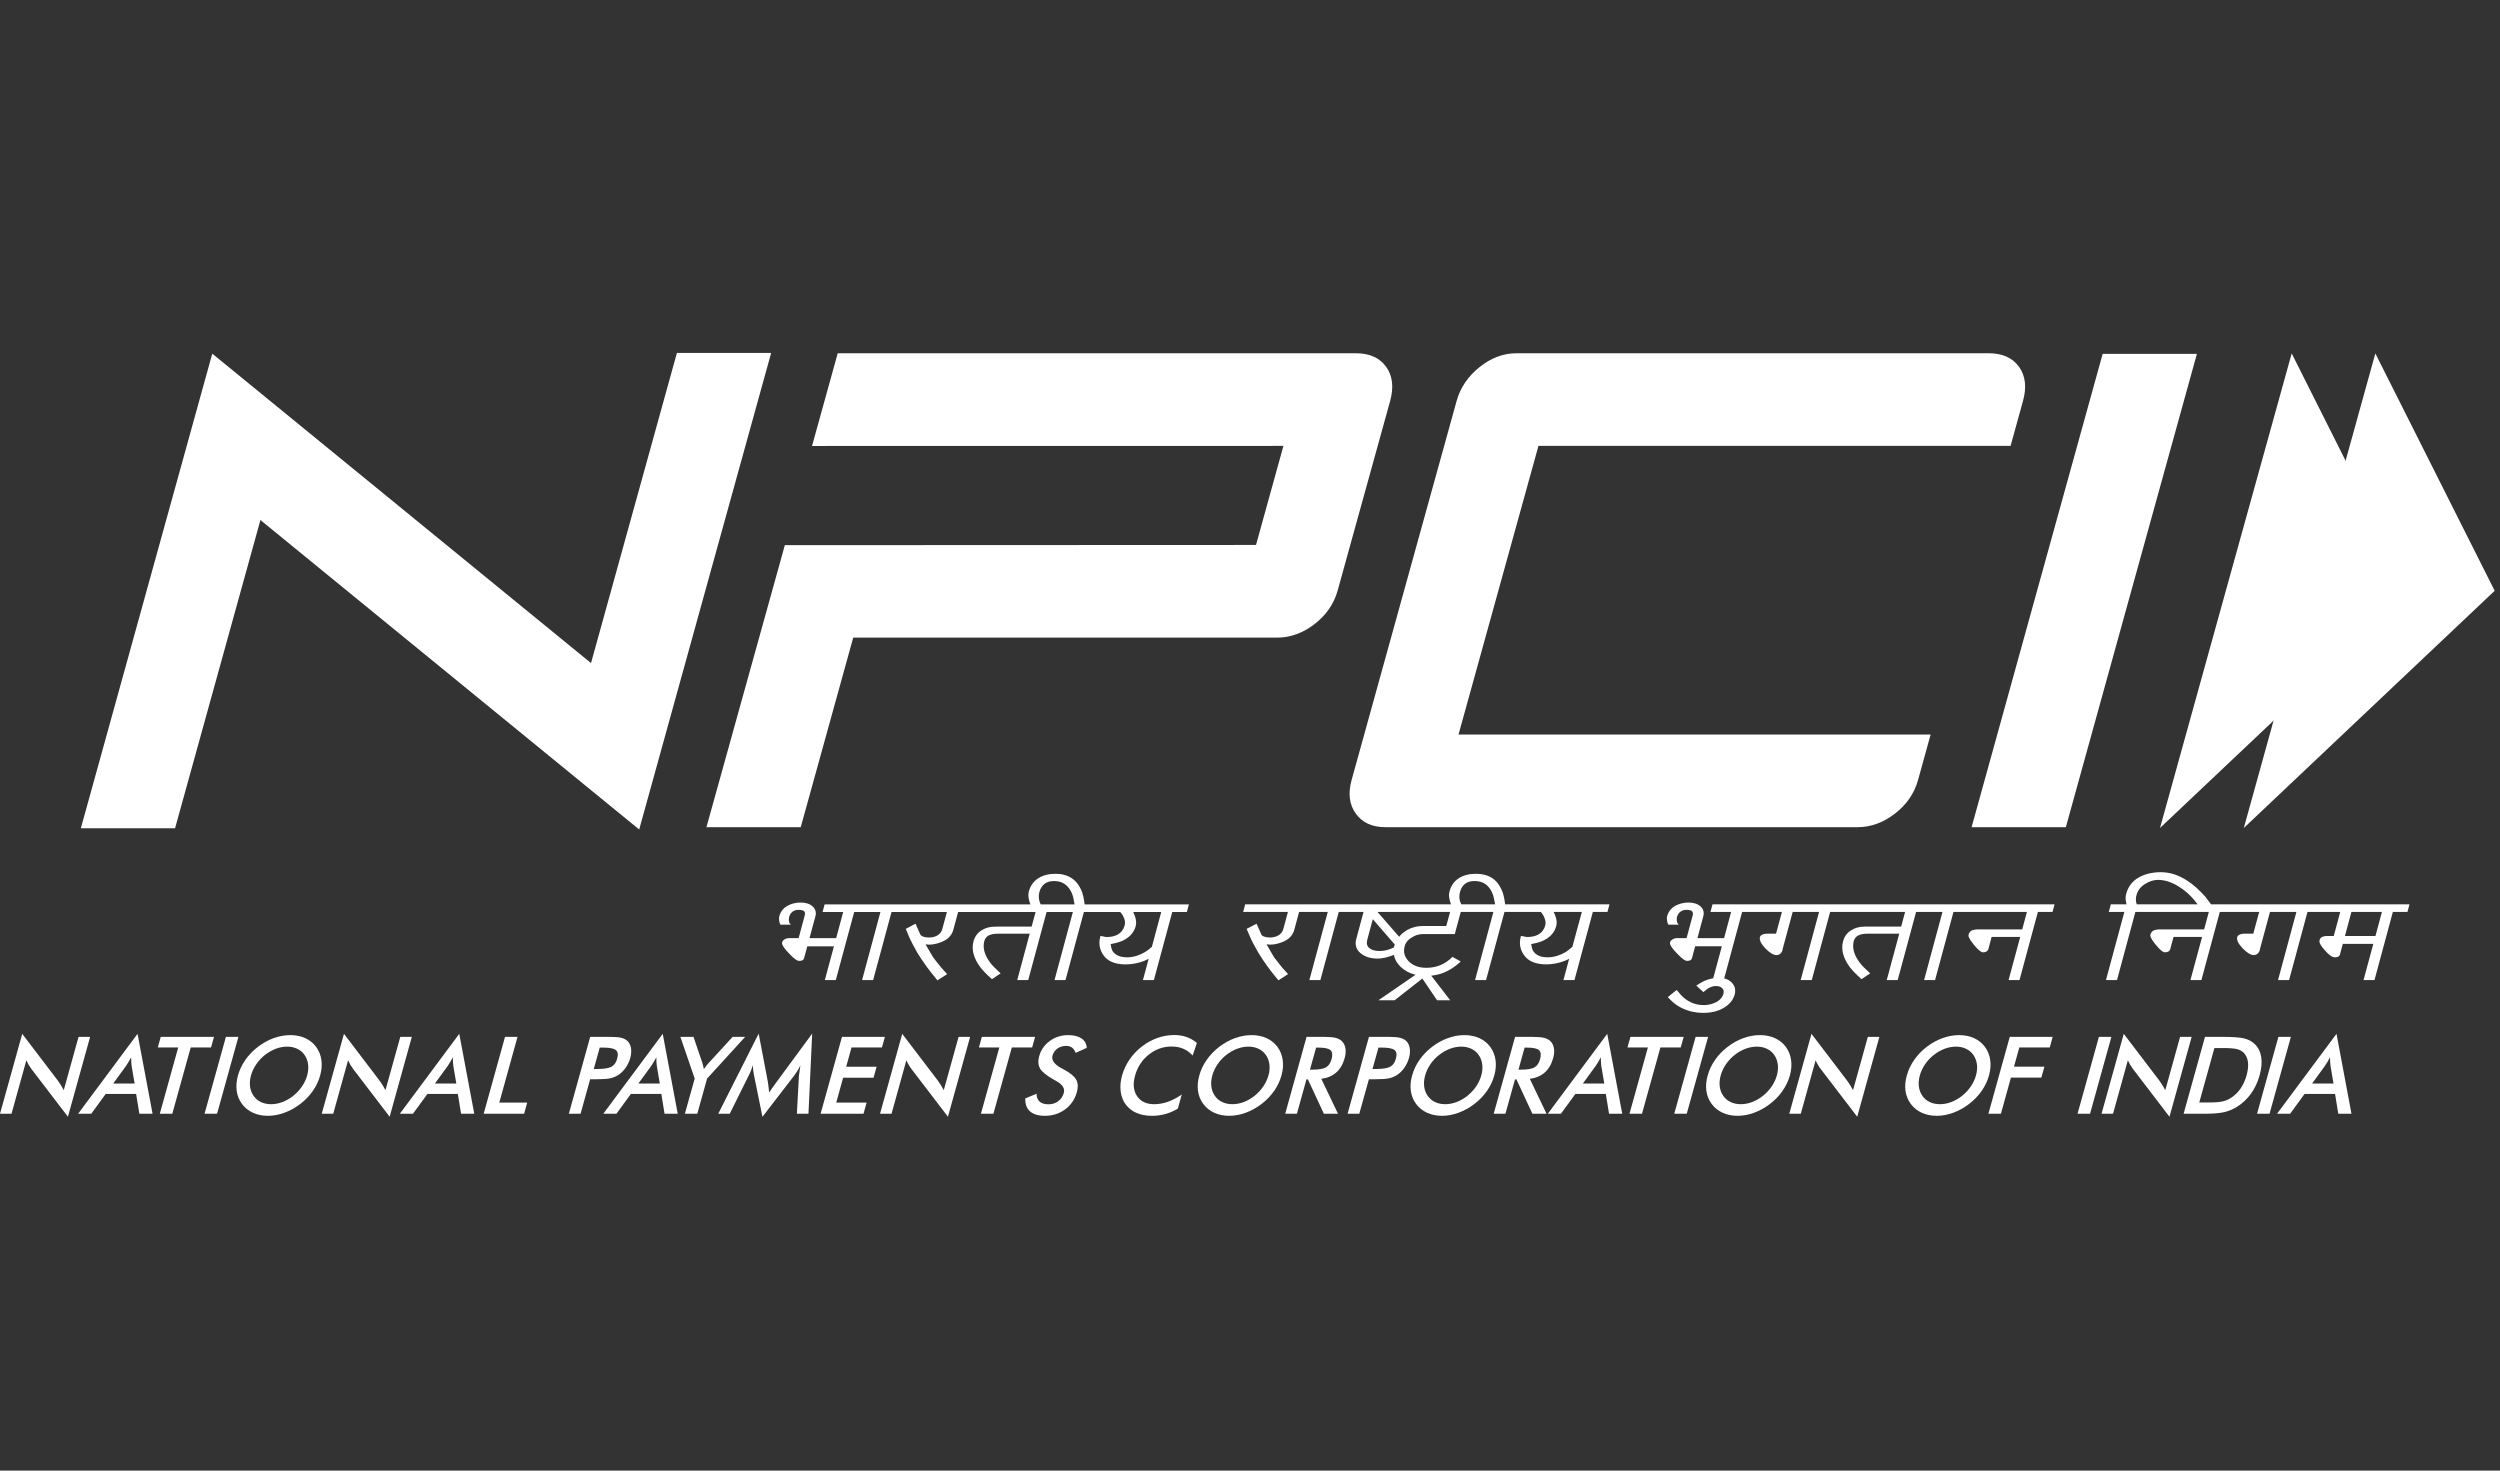 <svg width="170" height="100" viewBox="0 0 170 100" fill="none" xmlns="http://www.w3.org/2000/svg">
<rect x="0" y="0" width="170" height="100" fill="#333333" stroke="none"/>
<g clip-path="url(#clip0_7_3040)">
<path d="M130.425 53.05C130.172 53.953 129.649 54.714 128.854 55.327C128.059 55.942 127.211 56.248 126.311 56.248H94.203C93.306 56.248 92.635 55.942 92.196 55.327C91.752 54.714 91.657 53.953 91.907 53.05L99.049 27.269C99.3 26.365 99.817 25.597 100.603 24.968C101.387 24.336 102.228 24.021 103.129 24.021H135.233C136.163 24.021 136.851 24.33 137.293 24.943C137.734 25.556 137.824 26.333 137.563 27.269L136.719 30.321H104.615L99.179 49.95H131.282L130.425 53.05Z" fill="white"/>
<path d="M140.478 56.248H134.069L142.981 24.063H149.39L140.478 56.248Z" fill="white"/>
<path d="M52.438 24.001H46.029L40.189 45.09L14.434 24.049L5.497 56.322H11.904L17.709 35.362L43.465 56.406L52.438 24.001Z" fill="white"/>
<path d="M94.259 24.943C93.815 24.33 93.13 24.021 92.2 24.021H56.965L55.218 30.326L87.273 30.321L85.408 37.057L53.369 37.071L48.038 56.248H54.45L58.019 43.358H86.847C87.745 43.358 88.592 43.052 89.389 42.438C90.185 41.824 90.708 41.065 90.96 40.159L94.529 27.269C94.788 26.333 94.698 25.556 94.259 24.943Z" fill="white"/>
<path d="M161.523 24.032L169.638 40.172L152.579 56.303L161.523 24.032Z" fill="white"/>
<path d="M155.835 24.032L163.944 40.172L146.88 56.303L155.835 24.032Z" fill="white"/>
<path d="M145.847 60.121C146.147 59.927 146.446 59.831 146.758 59.831C147.058 59.831 147.384 59.905 147.699 60.043C147.865 60.113 148.028 60.202 148.187 60.307C148.558 60.538 148.893 60.83 149.185 61.173L149.258 61.267C149.317 61.343 149.377 61.42 149.441 61.496H145.303C145.286 61.453 145.276 61.413 145.266 61.378C145.263 61.363 145.258 61.35 145.255 61.346C145.232 61.173 145.237 61.02 145.279 60.875C145.362 60.557 145.555 60.306 145.847 60.121ZM161.97 62.012L161.53 63.648H159.456L159.897 62.012H161.97ZM150.354 61.496C150.223 61.324 150.09 61.153 149.961 60.976C149.534 60.5 149.137 60.146 148.745 59.893C148.45 59.7 148.162 59.559 147.868 59.459C147.569 59.36 147.247 59.309 146.934 59.309C146.356 59.309 145.845 59.433 145.415 59.678C144.99 59.928 144.709 60.298 144.582 60.779C144.529 60.962 144.526 61.149 144.571 61.327L144.572 61.343C144.578 61.383 144.588 61.436 144.603 61.496H143.535L143.397 62.012H144.456L143.206 66.644H143.956L145.206 62.012H150.2L149.882 63.198H146.83C146.729 63.198 146.62 63.217 146.491 63.255C146.361 63.297 146.269 63.403 146.227 63.557C146.206 63.63 146.218 63.777 146.552 64.199L146.597 64.249C146.884 64.598 147.075 64.757 147.218 64.757C147.429 64.757 147.52 64.668 147.566 64.581L147.8 63.712H149.742L148.95 66.644H149.696L150.947 62.012H153.625L153.224 63.49H152.541C152.498 63.501 152.45 63.512 152.419 63.513C152.253 63.547 152.156 63.617 152.131 63.724C152.079 63.92 152.198 64.167 152.496 64.483C152.813 64.802 153.047 64.945 153.254 64.945C153.418 64.945 153.549 64.864 153.63 64.71C153.654 64.66 153.675 64.588 153.686 64.502L154.359 62.012H156.156L154.906 66.644H155.659L156.909 62.012H159.136L158.695 63.648H158.196C158.13 63.648 158.053 63.662 157.974 63.688C157.846 63.715 157.769 63.797 157.728 63.938C157.688 64.088 157.8 64.3 158.093 64.626C158.366 64.945 158.593 65.1 158.781 65.1C158.928 65.1 159.032 65.055 159.093 64.965C159.119 64.934 159.136 64.887 159.136 64.83L159.312 64.181H161.386L160.72 66.644H161.465L162.715 62.012H163.707L163.845 61.496H150.354Z" fill="white"/>
<path d="M116.311 62.013H117.716L117.238 63.792H115.426L115.822 62.312C115.895 62.041 115.833 61.813 115.633 61.634C115.438 61.46 115.168 61.373 114.83 61.373C114.493 61.373 114.183 61.449 113.903 61.603C113.631 61.764 113.448 62.002 113.363 62.309C113.336 62.401 113.34 62.51 113.374 62.682L113.38 62.707C113.391 62.746 113.403 62.792 113.433 62.845L113.447 62.878H114.148L114.082 62.781C114.061 62.752 114.049 62.732 114.044 62.718C114.01 62.586 114.009 62.462 114.041 62.336C114.08 62.194 114.153 62.083 114.271 61.994C114.386 61.91 114.519 61.868 114.676 61.868C114.878 61.868 115.007 61.903 115.061 61.972C115.122 62.041 115.136 62.134 115.103 62.25L114.687 63.792H113.992C113.933 63.792 113.856 63.815 113.757 63.862C113.647 63.924 113.583 63.994 113.563 64.076C113.54 64.163 113.56 64.334 114.012 64.809C114.454 65.284 114.625 65.34 114.717 65.34C114.827 65.34 114.962 65.326 115.027 65.219C115.057 65.152 115.086 65.082 115.091 65.02L115.272 64.348H117.086L116.499 66.521C116.269 66.563 116.044 66.635 115.828 66.734C115.715 66.791 115.572 66.875 115.414 66.979L115.35 67.021L115.83 67.465L115.87 67.43C115.988 67.329 116.061 67.273 116.112 67.237C116.303 67.113 116.494 67.049 116.676 67.049C116.87 67.049 117.017 67.1 117.111 67.2C117.21 67.305 117.236 67.425 117.193 67.579C117.129 67.813 116.971 67.999 116.719 68.136C116.46 68.274 116.168 68.347 115.856 68.347C115.347 68.347 114.89 68.18 114.502 67.847C114.369 67.74 114.226 67.576 114.052 67.363L114.013 67.316L113.409 67.802L113.454 67.85C113.68 68.089 113.877 68.262 114.06 68.377C114.597 68.713 115.176 68.875 115.828 68.875C116.364 68.875 116.83 68.763 117.21 68.538C117.603 68.307 117.853 68.002 117.957 67.63C118.042 67.313 117.975 67.04 117.76 66.816C117.615 66.672 117.446 66.579 117.246 66.532L118.464 62.013H121.17L120.77 63.491H120.094L120.035 63.502C120.008 63.506 119.989 63.513 119.966 63.513C119.86 63.534 119.716 63.579 119.675 63.725C119.626 63.916 119.741 64.165 120.035 64.481C120.34 64.795 120.591 64.946 120.804 64.946C120.965 64.946 121.097 64.862 121.17 64.714C121.198 64.666 121.218 64.593 121.228 64.503L121.902 62.013H123.696L122.447 66.644H123.2L124.449 62.013H129.546L129.278 63.01H126.794C126.435 63.01 126.129 63.095 125.864 63.27C125.593 63.438 125.413 63.69 125.328 64.014C125.176 64.568 125.337 65.169 125.809 65.795C125.978 66.007 126.232 66.271 126.55 66.551L126.582 66.584L127.174 66.186L127.115 66.135C126.834 65.886 126.61 65.653 126.464 65.464C126.072 64.944 125.935 64.452 126.055 63.997C126.101 63.831 126.191 63.711 126.331 63.626C126.489 63.534 126.711 63.491 126.988 63.491H129.149L128.298 66.644H129.043L130.294 62.013H132.088L130.838 66.644H131.585L132.836 62.013H137.83L137.512 63.197L134.457 63.199C134.359 63.199 134.239 63.219 134.123 63.255C133.993 63.298 133.903 63.404 133.861 63.558C133.839 63.638 133.856 63.797 134.227 64.249C134.528 64.609 134.71 64.758 134.848 64.758C135.019 64.758 135.132 64.702 135.197 64.581L135.43 63.713H137.374L136.582 66.644H137.326L138.577 62.013H139.571L139.709 61.496H116.451L116.311 62.013Z" fill="white"/>
<path d="M98.606 62.013L98.346 62.969H96.747C96.376 62.969 96.035 63.053 95.727 63.216C95.653 63.259 95.592 63.298 95.528 63.344C95.364 63.456 95.238 63.573 95.144 63.702L93.67 62.013H98.606ZM94.842 64.225L94.838 64.236L94.828 64.273C94.817 64.323 94.805 64.375 94.794 64.42C94.743 64.448 94.676 64.475 94.606 64.504C94.338 64.615 94.072 64.669 93.796 64.669H93.784C93.476 64.663 93.248 64.591 93.1 64.459C92.951 64.323 92.909 64.142 92.972 63.91L93.35 62.503L94.842 64.225ZM99.613 60.106C99.779 59.974 99.992 59.91 100.261 59.91C100.45 59.91 100.624 59.94 100.774 59.996C101.08 60.115 101.31 60.354 101.476 60.727C101.551 60.901 101.616 61.16 101.669 61.495H99.369C99.341 61.435 99.317 61.376 99.295 61.328L99.284 61.301C99.222 61.09 99.222 60.871 99.281 60.653C99.343 60.418 99.455 60.235 99.613 60.106ZM105.758 62.273C105.741 62.208 105.708 62.13 105.649 62.013H107.564L106.922 64.382C106.736 64.546 106.596 64.656 106.483 64.729C106.086 64.965 105.693 65.086 105.284 65.097H105.247C104.746 65.097 104.412 64.944 104.23 64.625C104.187 64.54 104.153 64.411 104.12 64.2C104.414 64.147 104.653 64.08 104.831 64.012C105.365 63.79 105.699 63.441 105.822 62.977C105.882 62.762 105.859 62.517 105.758 62.273ZM102.106 60.5C101.866 59.948 101.467 59.605 100.919 59.479C100.757 59.437 100.577 59.418 100.351 59.418C99.903 59.418 99.52 59.518 99.211 59.713C98.887 59.917 98.675 60.213 98.567 60.621C98.509 60.819 98.525 61.053 98.607 61.308C98.618 61.362 98.638 61.422 98.669 61.495H84.673L84.535 62.013H87.578L87.266 63.172C87.221 63.34 87.118 63.481 86.96 63.588C86.796 63.695 86.588 63.75 86.342 63.75C86.19 63.75 86.069 63.73 85.948 63.684C85.805 63.626 85.78 63.571 85.772 63.548L85.448 62.812L84.773 63.16L84.799 63.227C84.869 63.391 84.933 63.539 84.981 63.655C85.125 63.993 85.324 64.372 85.586 64.812C85.754 65.096 85.971 65.419 86.229 65.773C86.429 66.047 86.65 66.325 86.9 66.622L86.934 66.664L87.586 66.24L87.541 66.186C87.471 66.108 87.406 66.038 87.35 65.976C87.291 65.912 87.241 65.856 87.199 65.81C87.098 65.68 87.002 65.561 86.918 65.454C86.803 65.315 86.707 65.192 86.633 65.091L86.125 64.212C86.418 64.268 86.755 64.222 87.118 64.093C87.386 63.995 87.592 63.871 87.73 63.725C87.87 63.573 87.96 63.417 88.005 63.248L88.339 62.013H90.289L89.037 66.644H89.786L91.035 62.013H92.72L92.225 63.855C92.121 64.239 92.219 64.56 92.513 64.813C92.804 65.058 93.19 65.183 93.675 65.183C93.881 65.183 94.097 65.15 94.332 65.083C94.473 65.046 94.626 64.995 94.788 64.931C94.828 65.169 94.929 65.383 95.095 65.58C95.137 65.635 95.184 65.684 95.227 65.732L95.243 65.746C95.524 66.012 95.865 66.192 96.255 66.285L93.731 68.018H94.833L96.719 66.541L97.721 68.018H98.615L97.323 66.346C97.66 66.31 97.946 66.237 98.199 66.131C98.573 65.978 98.922 65.751 99.269 65.439L99.331 65.383L98.77 65.066L98.737 65.097C98.247 65.577 97.674 65.811 96.991 65.811C96.48 65.811 96.078 65.661 95.792 65.367C95.546 65.114 95.446 64.833 95.482 64.515C95.494 64.447 95.505 64.391 95.519 64.34C95.533 64.284 95.55 64.243 95.564 64.203C95.645 64.029 95.788 63.877 95.983 63.759C96.221 63.598 96.486 63.517 96.77 63.517H98.925L99.331 62.013H101.551L100.304 66.644H101.052L102.304 62.013H104.774C104.872 62.132 104.935 62.214 104.969 62.29C105.092 62.54 105.126 62.742 105.078 62.925C105.005 63.202 104.847 63.411 104.606 63.548C104.406 63.661 104.15 63.717 103.85 63.717C103.816 63.717 103.757 63.711 103.685 63.691C103.647 63.684 103.614 63.677 103.581 63.669C103.544 63.661 103.51 63.654 103.477 63.649L103.426 63.643L103.412 63.694C103.286 64.171 103.37 64.607 103.667 64.992C103.957 65.381 104.457 65.577 105.151 65.577H105.184C105.597 65.571 105.999 65.493 106.384 65.344C106.474 65.312 106.575 65.263 106.702 65.197L106.314 66.644H107.064L108.313 62.013H109.307L109.445 61.495H102.349C102.297 61.051 102.215 60.716 102.106 60.5Z" fill="white"/>
<path d="M71.023 60.108C71.187 59.976 71.395 59.912 71.661 59.912C71.852 59.912 72.02 59.94 72.173 59.996C72.481 60.119 72.721 60.364 72.881 60.729C72.954 60.884 73.012 61.123 73.071 61.497H70.77C70.739 61.434 70.708 61.37 70.689 61.303C70.625 61.081 70.622 60.862 70.68 60.654C70.743 60.418 70.86 60.237 71.023 60.108ZM77.166 62.274C77.143 62.202 77.107 62.117 77.059 62.014H78.964L78.327 64.385C78.144 64.549 77.981 64.663 77.88 64.73C77.492 64.963 77.087 65.088 76.682 65.098H76.648C76.149 65.098 75.806 64.939 75.632 64.632C75.587 64.531 75.55 64.383 75.522 64.202C75.819 64.146 76.065 64.081 76.242 64.012C76.77 63.79 77.103 63.441 77.227 62.977C77.283 62.773 77.262 62.528 77.166 62.274ZM73.513 60.499C73.26 59.946 72.859 59.603 72.321 59.481C72.167 59.437 71.982 59.419 71.753 59.419C71.307 59.419 70.925 59.518 70.613 59.714C70.288 59.92 70.07 60.224 69.959 60.622C69.91 60.816 69.924 61.049 70.004 61.309C70.017 61.367 70.042 61.427 70.073 61.497H56.075L55.936 62.014H57.337L56.859 63.794H55.046L55.447 62.314C55.52 62.042 55.453 61.812 55.254 61.634C55.068 61.462 54.799 61.373 54.451 61.373C54.114 61.373 53.802 61.451 53.526 61.604C53.254 61.764 53.076 61.996 52.992 62.311C52.966 62.413 52.967 62.534 53 62.673C53 62.722 53.018 62.784 53.053 62.846L53.07 62.877H53.773L53.7 62.781C53.677 62.75 53.67 62.739 53.669 62.718C53.633 62.593 53.632 62.468 53.666 62.339C53.708 62.194 53.781 62.081 53.891 61.996C54 61.912 54.135 61.87 54.293 61.87C54.498 61.87 54.632 61.904 54.689 61.972C54.745 62.038 54.754 62.131 54.721 62.249L54.307 63.794H53.618C53.549 63.794 53.476 63.818 53.371 63.862C53.268 63.921 53.209 63.989 53.186 64.078C53.172 64.129 53.13 64.286 53.63 64.809C54.074 65.284 54.246 65.34 54.34 65.34C54.442 65.34 54.588 65.327 54.647 65.222C54.683 65.155 54.704 65.084 54.714 65.022L54.897 64.351H56.707L56.088 66.645H56.834L58.086 62.014H59.87L58.621 66.645H59.373L60.624 62.014H64.391L64.075 63.174C64.03 63.348 63.931 63.483 63.773 63.589C63.605 63.699 63.402 63.752 63.155 63.752C63.009 63.752 62.88 63.73 62.764 63.686C62.635 63.63 62.594 63.576 62.582 63.548L62.257 62.812L61.596 63.16L61.613 63.21C61.667 63.353 61.728 63.503 61.796 63.655C61.942 63.997 62.141 64.365 62.394 64.812C62.546 65.067 62.745 65.362 63.043 65.773C63.284 66.094 63.501 66.374 63.712 66.624L63.746 66.664L64.406 66.242L64.344 66.172C64.204 66.021 64.094 65.902 64.016 65.81L63.908 65.674C63.714 65.436 63.562 65.247 63.45 65.093L62.936 64.214C63.229 64.269 63.565 64.222 63.928 64.093C64.198 63.997 64.406 63.873 64.544 63.727C64.682 63.576 64.772 63.419 64.819 63.25L65.153 62.014H70.421L70.15 63.011H67.665C67.308 63.011 66.996 63.098 66.732 63.27C66.465 63.441 66.283 63.694 66.198 64.017C66.047 64.571 66.209 65.171 66.68 65.796C66.853 66.017 67.109 66.278 67.419 66.554L67.455 66.583L68.045 66.187L67.986 66.136C67.697 65.877 67.472 65.646 67.337 65.466C66.948 64.947 66.811 64.453 66.932 63.997C66.98 63.829 67.067 63.708 67.202 63.627C67.365 63.537 67.582 63.491 67.856 63.491H70.02L69.172 66.645H69.919L71.169 62.014H72.956L71.707 66.645H72.454L73.706 62.014H76.174C76.28 62.134 76.34 62.213 76.371 62.294C76.494 62.519 76.53 62.727 76.477 62.926C76.402 63.202 76.246 63.41 76.011 63.548C75.805 63.661 75.549 63.719 75.254 63.719C75.222 63.719 75.168 63.714 75.084 63.693C75.052 63.688 75.019 63.679 74.988 63.671C74.951 63.661 74.918 63.654 74.885 63.649L74.833 63.643L74.819 63.694C74.69 64.163 74.772 64.601 75.064 64.994C75.354 65.382 75.853 65.579 76.551 65.579H76.584C77.006 65.571 77.399 65.495 77.79 65.346C77.879 65.312 77.986 65.262 78.109 65.2L77.719 66.645H78.464L79.714 62.014H80.707L80.847 61.497H73.755C73.703 61.055 73.62 60.719 73.513 60.499Z" fill="white"/>
<path d="M0 75.736L1.512 70.301L3.945 73.497C4.01 73.587 4.075 73.684 4.139 73.786C4.203 73.889 4.269 74.004 4.335 74.132L5.342 70.507H6.128L4.619 75.939L2.133 72.687C2.068 72.598 2.006 72.505 1.948 72.407C1.893 72.31 1.84 72.207 1.792 72.1L0.782 75.736H0Z" fill="white"/>
<path d="M7.698 73.68H9.154L8.951 72.488C8.94 72.412 8.932 72.323 8.926 72.226C8.92 72.128 8.918 72.016 8.918 71.897C8.857 72.01 8.798 72.115 8.739 72.215C8.679 72.314 8.62 72.404 8.566 72.488L7.698 73.68ZM9.477 75.734L9.256 74.388H7.187L6.206 75.734H5.312L9.353 70.299L10.374 75.734H9.477Z" fill="white"/>
<path d="M12.969 71.227L11.716 75.734H10.867L12.118 71.227H10.73L10.931 70.505H14.551L14.351 71.227H12.969Z" fill="white"/>
<path d="M13.909 75.736L15.362 70.507H16.212L14.76 75.736H13.909Z" fill="white"/>
<path d="M20.887 73.132C20.959 72.868 20.983 72.616 20.952 72.379C20.921 72.14 20.841 71.928 20.713 71.742C20.587 71.559 20.422 71.418 20.217 71.32C20.014 71.221 19.781 71.171 19.523 71.171C19.267 71.171 19.009 71.221 18.749 71.318C18.491 71.416 18.246 71.558 18.011 71.742C17.78 71.925 17.583 72.137 17.423 72.376C17.26 72.613 17.143 72.866 17.067 73.132C16.994 73.396 16.973 73.647 17.002 73.883C17.035 74.118 17.112 74.329 17.241 74.515C17.37 74.7 17.538 74.843 17.741 74.94C17.945 75.037 18.177 75.085 18.437 75.085C18.691 75.085 18.947 75.037 19.204 74.94C19.461 74.843 19.707 74.7 19.943 74.515C20.175 74.329 20.371 74.118 20.532 73.88C20.695 73.644 20.815 73.392 20.887 73.132ZM21.771 73.132C21.669 73.504 21.501 73.855 21.271 74.186C21.04 74.518 20.755 74.811 20.415 75.072C20.076 75.332 19.714 75.529 19.34 75.667C18.963 75.805 18.59 75.875 18.218 75.875C17.84 75.875 17.5 75.805 17.198 75.667C16.896 75.527 16.65 75.329 16.457 75.072C16.263 74.811 16.142 74.518 16.097 74.189C16.05 73.861 16.078 73.509 16.182 73.132C16.286 72.759 16.454 72.405 16.684 72.075C16.914 71.744 17.198 71.447 17.538 71.186C17.878 70.926 18.233 70.728 18.61 70.592C18.985 70.457 19.365 70.388 19.742 70.388C20.116 70.388 20.456 70.457 20.755 70.592C21.054 70.728 21.303 70.926 21.495 71.186C21.689 71.45 21.809 71.747 21.855 72.081C21.903 72.413 21.875 72.762 21.771 73.132Z" fill="white"/>
<path d="M21.878 75.736L23.39 70.301L25.821 73.497C25.887 73.587 25.952 73.684 26.017 73.786C26.081 73.889 26.146 74.004 26.212 74.132L27.22 70.507H28.004L26.497 75.939L24.011 72.687C23.946 72.598 23.884 72.505 23.826 72.407C23.769 72.31 23.718 72.207 23.669 72.1L22.66 75.736H21.878Z" fill="white"/>
<path d="M29.574 73.68H31.03L30.826 72.488C30.817 72.412 30.809 72.323 30.802 72.226C30.797 72.128 30.795 72.016 30.795 71.897C30.735 72.01 30.674 72.115 30.615 72.215C30.555 72.314 30.497 72.404 30.442 72.488L29.574 73.68ZM31.353 75.734L31.134 74.388H29.063L28.082 75.734H27.189L31.23 70.299L32.25 75.734H31.353Z" fill="white"/>
<path d="M32.89 75.736L34.341 70.507H35.191L33.952 74.976H35.85L35.639 75.736H32.89Z" fill="white"/>
<path d="M40.376 72.692H40.595C41.065 72.692 41.396 72.64 41.579 72.538C41.767 72.435 41.896 72.255 41.967 71.996C42.045 71.716 42.017 71.521 41.88 71.406C41.744 71.293 41.45 71.235 41 71.235H40.783L40.376 72.692ZM40.131 73.388L39.479 75.734H38.682L40.134 70.505H41.421C41.801 70.505 42.078 70.527 42.244 70.569C42.413 70.611 42.549 70.679 42.657 70.776C42.787 70.895 42.871 71.06 42.907 71.265C42.941 71.471 42.925 71.698 42.857 71.946C42.787 72.193 42.677 72.421 42.528 72.631C42.376 72.841 42.202 73.005 42.005 73.125C41.843 73.219 41.668 73.288 41.478 73.329C41.287 73.368 41 73.388 40.62 73.388H40.452H40.131Z" fill="white"/>
<path d="M43.41 73.68H44.866L44.664 72.488C44.653 72.412 44.645 72.323 44.639 72.226C44.633 72.128 44.631 72.016 44.631 71.897C44.571 72.01 44.51 72.115 44.453 72.215C44.392 72.314 44.333 72.404 44.279 72.488L43.41 73.68ZM45.189 75.734L44.971 74.388H42.9L41.918 75.734H41.025L45.066 70.299L46.086 75.734H45.189Z" fill="white"/>
<path d="M46.572 75.736L47.239 73.342L46.265 70.507H47.158L47.762 72.282C47.774 72.329 47.79 72.388 47.81 72.462C47.83 72.535 47.846 72.616 47.863 72.7C47.919 72.617 47.976 72.538 48.033 72.465C48.091 72.391 48.148 72.324 48.207 72.262L49.819 70.507H50.67L48.082 73.342L47.414 75.736H46.572Z" fill="white"/>
<path d="M54.327 73.152C54.329 73.112 54.344 73 54.374 72.817C54.397 72.665 54.416 72.537 54.428 72.438C54.376 72.556 54.31 72.676 54.237 72.795C54.166 72.913 54.084 73.034 53.989 73.159L51.846 75.945L51.269 73.101C51.244 72.985 51.227 72.873 51.215 72.763C51.204 72.654 51.197 72.544 51.196 72.438C51.163 72.547 51.123 72.662 51.073 72.783C51.025 72.902 50.968 73.028 50.9 73.159L49.623 75.734H48.841L51.59 70.285L52.218 73.584C52.227 73.637 52.238 73.724 52.253 73.845C52.269 73.967 52.286 74.117 52.304 74.295C52.396 74.146 52.528 73.955 52.7 73.724C52.744 73.662 52.781 73.613 52.804 73.579L55.228 70.285L54.976 75.734H54.188L54.327 73.152Z" fill="white"/>
<path d="M55.801 75.736L57.255 70.507H60.173L59.972 71.229H57.903L57.54 72.54H59.609L59.4 73.287H57.332L56.864 74.976H58.931L58.719 75.736H55.801Z" fill="white"/>
<path d="M59.842 75.736L61.352 70.301L63.785 73.497C63.85 73.587 63.916 73.684 63.979 73.786C64.043 73.889 64.11 74.004 64.176 74.132L65.184 70.507H65.968L64.46 75.939L61.975 72.687C61.908 72.598 61.848 72.505 61.79 72.407C61.734 72.31 61.68 72.207 61.633 72.1L60.624 75.736H59.842Z" fill="white"/>
<path d="M68.805 71.227L67.552 75.734H66.703L67.954 71.227H66.566L66.767 70.505H70.387L70.187 71.227H68.805Z" fill="white"/>
<path d="M69.721 74.689L70.487 74.375C70.487 74.608 70.556 74.785 70.692 74.909C70.831 75.032 71.032 75.093 71.299 75.093C71.552 75.093 71.771 75.023 71.959 74.881C72.147 74.742 72.274 74.554 72.34 74.319C72.424 74.01 72.246 73.737 71.804 73.497C71.742 73.459 71.694 73.434 71.66 73.417C71.161 73.136 70.849 72.882 70.722 72.655C70.593 72.428 70.573 72.15 70.665 71.82C70.784 71.394 71.023 71.05 71.386 70.786C71.751 70.52 72.166 70.388 72.635 70.388C73.021 70.388 73.321 70.463 73.54 70.612C73.759 70.761 73.88 70.975 73.9 71.253L73.142 71.596C73.082 71.432 73.002 71.312 72.898 71.236C72.793 71.16 72.661 71.121 72.498 71.121C72.271 71.121 72.073 71.182 71.905 71.3C71.737 71.419 71.626 71.579 71.57 71.778C71.483 72.093 71.695 72.385 72.211 72.657C72.251 72.68 72.282 72.694 72.304 72.706C72.756 72.945 73.046 73.178 73.176 73.405C73.305 73.632 73.321 73.916 73.228 74.257C73.09 74.752 72.826 75.145 72.431 75.437C72.038 75.729 71.576 75.875 71.046 75.875C70.601 75.875 70.266 75.772 70.036 75.568C69.809 75.364 69.704 75.071 69.721 74.689Z" fill="white"/>
<path d="M81.102 71.778C80.92 71.573 80.707 71.419 80.468 71.318C80.229 71.214 79.961 71.163 79.664 71.163C79.094 71.163 78.579 71.348 78.118 71.714C77.657 72.081 77.346 72.556 77.185 73.139C77.026 73.703 77.073 74.17 77.32 74.535C77.568 74.903 77.957 75.086 78.487 75.086C78.796 75.086 79.107 75.03 79.416 74.922C79.726 74.811 80.04 74.647 80.36 74.425L80.094 75.386C79.82 75.55 79.535 75.673 79.245 75.754C78.952 75.835 78.65 75.875 78.335 75.875C77.936 75.875 77.584 75.81 77.281 75.679C76.978 75.547 76.735 75.355 76.547 75.1C76.361 74.85 76.247 74.555 76.205 74.215C76.162 73.877 76.194 73.517 76.3 73.132C76.409 72.748 76.576 72.388 76.806 72.051C77.037 71.714 77.317 71.419 77.646 71.163C77.978 70.907 78.331 70.711 78.703 70.581C79.076 70.449 79.456 70.382 79.847 70.382C80.155 70.382 80.434 70.426 80.689 70.517C80.942 70.606 81.176 70.741 81.388 70.921L81.102 71.778Z" fill="white"/>
<path d="M86.255 73.132C86.33 72.868 86.351 72.616 86.32 72.379C86.288 72.14 86.21 71.928 86.081 71.742C85.956 71.559 85.789 71.418 85.586 71.32C85.381 71.221 85.15 71.171 84.892 71.171C84.634 71.171 84.378 71.221 84.119 71.318C83.858 71.416 83.613 71.558 83.38 71.742C83.147 71.925 82.951 72.137 82.791 72.376C82.629 72.613 82.51 72.866 82.436 73.132C82.363 73.396 82.341 73.647 82.371 73.883C82.402 74.118 82.481 74.329 82.61 74.515C82.739 74.7 82.906 74.843 83.11 74.94C83.313 75.037 83.544 75.085 83.804 75.085C84.061 75.085 84.314 75.037 84.572 74.94C84.83 74.843 85.075 74.7 85.311 74.515C85.543 74.329 85.74 74.118 85.901 73.88C86.064 73.644 86.182 73.392 86.255 73.132ZM87.14 73.132C87.038 73.504 86.87 73.855 86.64 74.186C86.407 74.518 86.123 74.811 85.783 75.072C85.445 75.332 85.085 75.529 84.707 75.667C84.332 75.805 83.957 75.875 83.585 75.875C83.209 75.875 82.869 75.805 82.566 75.667C82.264 75.527 82.018 75.329 81.827 75.072C81.63 74.811 81.511 74.518 81.464 74.189C81.419 73.861 81.447 73.509 81.551 73.132C81.655 72.759 81.823 72.405 82.052 72.075C82.282 71.744 82.566 71.447 82.906 71.186C83.246 70.926 83.603 70.728 83.978 70.592C84.353 70.457 84.732 70.388 85.109 70.388C85.487 70.388 85.824 70.457 86.123 70.592C86.421 70.728 86.67 70.926 86.865 71.186C87.058 71.45 87.177 71.747 87.224 72.081C87.272 72.413 87.244 72.762 87.14 73.132Z" fill="white"/>
<path d="M89.077 72.737H89.229C89.681 72.737 89.993 72.684 90.17 72.579C90.347 72.476 90.471 72.288 90.547 72.023C90.626 71.734 90.603 71.531 90.477 71.413C90.353 71.296 90.075 71.237 89.647 71.237H89.495L89.077 72.737ZM88.839 73.397L88.189 75.736H87.394L88.846 70.507H90.03C90.378 70.507 90.643 70.531 90.822 70.574C90.999 70.621 91.142 70.697 91.251 70.799C91.376 70.927 91.457 71.09 91.49 71.29C91.521 71.489 91.504 71.709 91.438 71.947C91.322 72.366 91.129 72.695 90.861 72.931C90.594 73.167 90.255 73.311 89.847 73.358L90.985 75.736H90.024L88.936 73.397H88.839Z" fill="white"/>
<path d="M93.331 72.692H93.55C94.019 72.692 94.35 72.64 94.534 72.538C94.721 72.435 94.849 72.255 94.919 71.996C94.999 71.716 94.969 71.521 94.834 71.406C94.697 71.293 94.402 71.235 93.954 71.235H93.736L93.331 72.692ZM93.086 73.388L92.432 75.734H91.636L93.089 70.505H94.373C94.755 70.505 95.029 70.527 95.197 70.569C95.366 70.611 95.505 70.679 95.612 70.776C95.742 70.895 95.823 71.06 95.86 71.265C95.894 71.471 95.88 71.698 95.81 71.946C95.742 72.193 95.63 72.421 95.481 72.631C95.329 72.841 95.155 73.005 94.957 73.125C94.797 73.219 94.623 73.288 94.432 73.329C94.241 73.368 93.954 73.388 93.573 73.388H93.404H93.086Z" fill="white"/>
<path d="M100.727 73.132C100.801 72.868 100.823 72.616 100.792 72.379C100.763 72.14 100.683 71.928 100.553 71.742C100.427 71.559 100.263 71.418 100.058 71.32C99.854 71.221 99.621 71.171 99.365 71.171C99.108 71.171 98.85 71.221 98.591 71.318C98.331 71.416 98.086 71.558 97.852 71.742C97.622 71.925 97.423 72.137 97.263 72.376C97.1 72.613 96.984 72.866 96.909 73.132C96.836 73.396 96.813 73.647 96.844 73.883C96.874 74.118 96.953 74.329 97.082 74.515C97.212 74.7 97.378 74.843 97.583 74.94C97.785 75.037 98.019 75.085 98.278 75.085C98.532 75.085 98.788 75.037 99.045 74.94C99.302 74.843 99.547 74.7 99.783 74.515C100.014 74.329 100.213 74.118 100.374 73.88C100.537 73.644 100.654 73.392 100.727 73.132ZM101.612 73.132C101.509 73.504 101.343 73.855 101.112 74.186C100.881 74.518 100.595 74.811 100.256 75.072C99.915 75.332 99.556 75.529 99.18 75.667C98.803 75.805 98.429 75.875 98.056 75.875C97.682 75.875 97.342 75.805 97.038 75.667C96.738 75.527 96.49 75.329 96.297 75.072C96.105 74.811 95.984 74.518 95.937 74.189C95.891 73.861 95.919 73.509 96.023 73.132C96.127 72.759 96.294 72.405 96.524 72.075C96.754 71.744 97.038 71.447 97.38 71.186C97.72 70.926 98.074 70.728 98.451 70.592C98.825 70.457 99.204 70.388 99.584 70.388C99.958 70.388 100.297 70.457 100.595 70.592C100.894 70.728 101.143 70.926 101.337 71.186C101.529 71.45 101.649 71.747 101.696 72.081C101.742 72.413 101.716 72.762 101.612 73.132Z" fill="white"/>
<path d="M103.256 72.737H103.411C103.861 72.737 104.173 72.684 104.349 72.579C104.526 72.476 104.651 72.288 104.726 72.023C104.805 71.734 104.782 71.531 104.656 71.413C104.532 71.296 104.256 71.237 103.826 71.237H103.673L103.256 72.737ZM103.02 73.397L102.369 75.736H101.571L103.026 70.507H104.211C104.558 70.507 104.822 70.531 105.001 70.574C105.179 70.621 105.324 70.697 105.429 70.799C105.557 70.927 105.636 71.09 105.67 71.29C105.701 71.489 105.684 71.709 105.617 71.947C105.502 72.366 105.31 72.695 105.04 72.931C104.774 73.167 104.434 73.311 104.026 73.358L105.165 75.736H104.204L103.116 73.397H103.02Z" fill="white"/>
<path d="M107.636 73.68H109.092L108.889 72.488C108.879 72.412 108.871 72.323 108.865 72.226C108.859 72.128 108.856 72.016 108.856 71.897C108.795 72.01 108.736 72.115 108.677 72.215C108.617 72.314 108.559 72.404 108.503 72.488L107.636 73.68ZM109.415 75.734L109.196 74.388H107.125L106.144 75.734H105.251L109.292 70.299L110.312 75.734H109.415Z" fill="white"/>
<path d="M112.908 71.227L111.655 75.734H110.806L112.057 71.227H110.669L110.869 70.505H114.491L114.289 71.227H112.908Z" fill="white"/>
<path d="M113.849 75.736L115.302 70.507H116.151L114.698 75.736H113.849Z" fill="white"/>
<path d="M120.826 73.132C120.899 72.868 120.921 72.616 120.89 72.379C120.859 72.14 120.779 71.928 120.652 71.742C120.526 71.559 120.36 71.418 120.154 71.32C119.952 71.221 119.721 71.171 119.463 71.171C119.205 71.171 118.947 71.221 118.688 71.318C118.429 71.416 118.184 71.558 117.951 71.742C117.718 71.925 117.522 72.137 117.361 72.376C117.201 72.613 117.081 72.866 117.007 73.132C116.934 73.396 116.912 73.647 116.942 73.883C116.973 74.118 117.05 74.329 117.181 74.515C117.308 74.7 117.477 74.843 117.681 74.94C117.882 75.037 118.115 75.085 118.375 75.085C118.631 75.085 118.885 75.037 119.143 74.94C119.399 74.843 119.645 74.7 119.882 74.515C120.113 74.329 120.311 74.118 120.472 73.88C120.635 73.644 120.753 73.392 120.826 73.132ZM121.711 73.132C121.608 73.504 121.441 73.855 121.209 74.186C120.98 74.518 120.692 74.811 120.352 75.072C120.014 75.332 119.654 75.529 119.278 75.667C118.901 75.805 118.528 75.875 118.156 75.875C117.778 75.875 117.44 75.805 117.137 75.667C116.834 75.527 116.588 75.329 116.397 75.072C116.201 74.811 116.08 74.518 116.035 74.189C115.988 73.861 116.016 73.509 116.122 73.132C116.224 72.759 116.394 72.405 116.622 72.075C116.852 71.744 117.137 71.447 117.477 71.186C117.816 70.926 118.174 70.728 118.548 70.592C118.924 70.457 119.303 70.388 119.68 70.388C120.056 70.388 120.394 70.457 120.692 70.592C120.992 70.728 121.24 70.926 121.435 71.186C121.629 71.45 121.748 71.747 121.795 72.081C121.841 72.413 121.815 72.762 121.711 73.132Z" fill="white"/>
<path d="M121.67 75.736L123.181 70.301L125.614 73.497C125.679 73.587 125.744 73.684 125.808 73.786C125.873 73.889 125.938 74.004 126.007 74.132L127.013 70.507H127.798L126.291 75.939L123.804 72.687C123.737 72.598 123.676 72.505 123.619 72.407C123.56 72.31 123.51 72.207 123.462 72.1L122.453 75.736H121.67Z" fill="white"/>
<path d="M134.366 73.132C134.439 72.868 134.463 72.616 134.432 72.379C134.401 72.14 134.321 71.928 134.193 71.742C134.067 71.559 133.902 71.418 133.696 71.32C133.494 71.221 133.26 71.171 133.003 71.171C132.747 71.171 132.488 71.221 132.229 71.318C131.969 71.416 131.724 71.558 131.491 71.742C131.26 71.925 131.063 72.137 130.901 72.376C130.74 72.613 130.623 72.866 130.547 73.132C130.474 73.396 130.453 73.647 130.482 73.883C130.513 74.118 130.592 74.329 130.721 74.515C130.85 74.7 131.018 74.843 131.221 74.94C131.423 75.037 131.657 75.085 131.917 75.085C132.171 75.085 132.427 75.037 132.684 74.94C132.94 74.843 133.187 74.7 133.423 74.515C133.655 74.329 133.851 74.118 134.012 73.88C134.175 73.644 134.293 73.392 134.366 73.132ZM135.25 73.132C135.149 73.504 134.981 73.855 134.75 74.186C134.52 74.518 134.233 74.811 133.894 75.072C133.554 75.332 133.194 75.529 132.82 75.667C132.441 75.805 132.069 75.875 131.696 75.875C131.32 75.875 130.98 75.805 130.678 75.667C130.376 75.527 130.13 75.329 129.936 75.072C129.743 74.811 129.622 74.518 129.575 74.189C129.529 73.861 129.557 73.509 129.664 73.132C129.766 72.759 129.934 72.405 130.164 72.075C130.394 71.744 130.678 71.447 131.018 71.186C131.358 70.926 131.713 70.728 132.09 70.592C132.465 70.457 132.843 70.388 133.222 70.388C133.598 70.388 133.936 70.457 134.233 70.592C134.533 70.728 134.781 70.926 134.975 71.186C135.169 71.45 135.289 71.747 135.335 72.081C135.382 72.413 135.355 72.762 135.25 73.132Z" fill="white"/>
<path d="M135.211 75.736L136.664 70.507H139.581L139.383 71.229H137.313L136.951 72.534H139.019L138.811 73.279H136.743L136.062 75.736H135.211Z" fill="white"/>
<path d="M141.272 75.736L142.726 70.507H143.575L142.122 75.736H141.272Z" fill="white"/>
<path d="M142.904 75.736L144.416 70.301L146.849 73.497C146.914 73.587 146.979 73.684 147.043 73.786C147.108 73.889 147.173 74.004 147.24 74.132L148.246 70.507H149.033L147.524 75.939L145.039 72.687C144.973 72.598 144.911 72.505 144.852 72.407C144.796 72.31 144.745 72.207 144.695 72.1L143.686 75.736H142.904Z" fill="white"/>
<path d="M149.55 74.968H150.265C150.659 74.968 150.959 74.941 151.17 74.889C151.382 74.837 151.578 74.749 151.756 74.625C152 74.456 152.208 74.246 152.376 73.994C152.547 73.743 152.677 73.45 152.769 73.117C152.86 72.785 152.891 72.493 152.865 72.24C152.834 71.99 152.745 71.779 152.595 71.611C152.482 71.487 152.329 71.399 152.138 71.346C151.946 71.293 151.632 71.267 151.194 71.267H150.886H150.58L149.55 74.968ZM148.485 75.736L149.94 70.506H151.086C151.833 70.506 152.346 70.543 152.627 70.619C152.912 70.694 153.141 70.821 153.323 70.996C153.561 71.226 153.708 71.524 153.764 71.886C153.818 72.248 153.781 72.661 153.654 73.125C153.523 73.589 153.331 74.001 153.076 74.358C152.818 74.716 152.508 75.014 152.142 75.246C151.864 75.421 151.569 75.549 151.257 75.623C150.943 75.698 150.48 75.736 149.862 75.736H149.636H148.485Z" fill="white"/>
<path d="M153.479 75.736L154.931 70.507H155.78L154.328 75.736H153.479Z" fill="white"/>
<path d="M157.222 73.68H158.68L158.476 72.488C158.467 72.412 158.458 72.323 158.453 72.226C158.447 72.128 158.444 72.016 158.444 71.897C158.383 72.01 158.324 72.115 158.264 72.215C158.206 72.314 158.147 72.404 158.09 72.488L157.222 73.68ZM159.003 75.734L158.784 74.388H156.711L155.73 75.734H154.839L158.882 70.299L159.9 75.734H159.003Z" fill="white"/>
</g>
<defs>
<clipPath id="clip0_7_3040">
<rect width="170" height="100" fill="white"/>
</clipPath>
</defs>
</svg>
